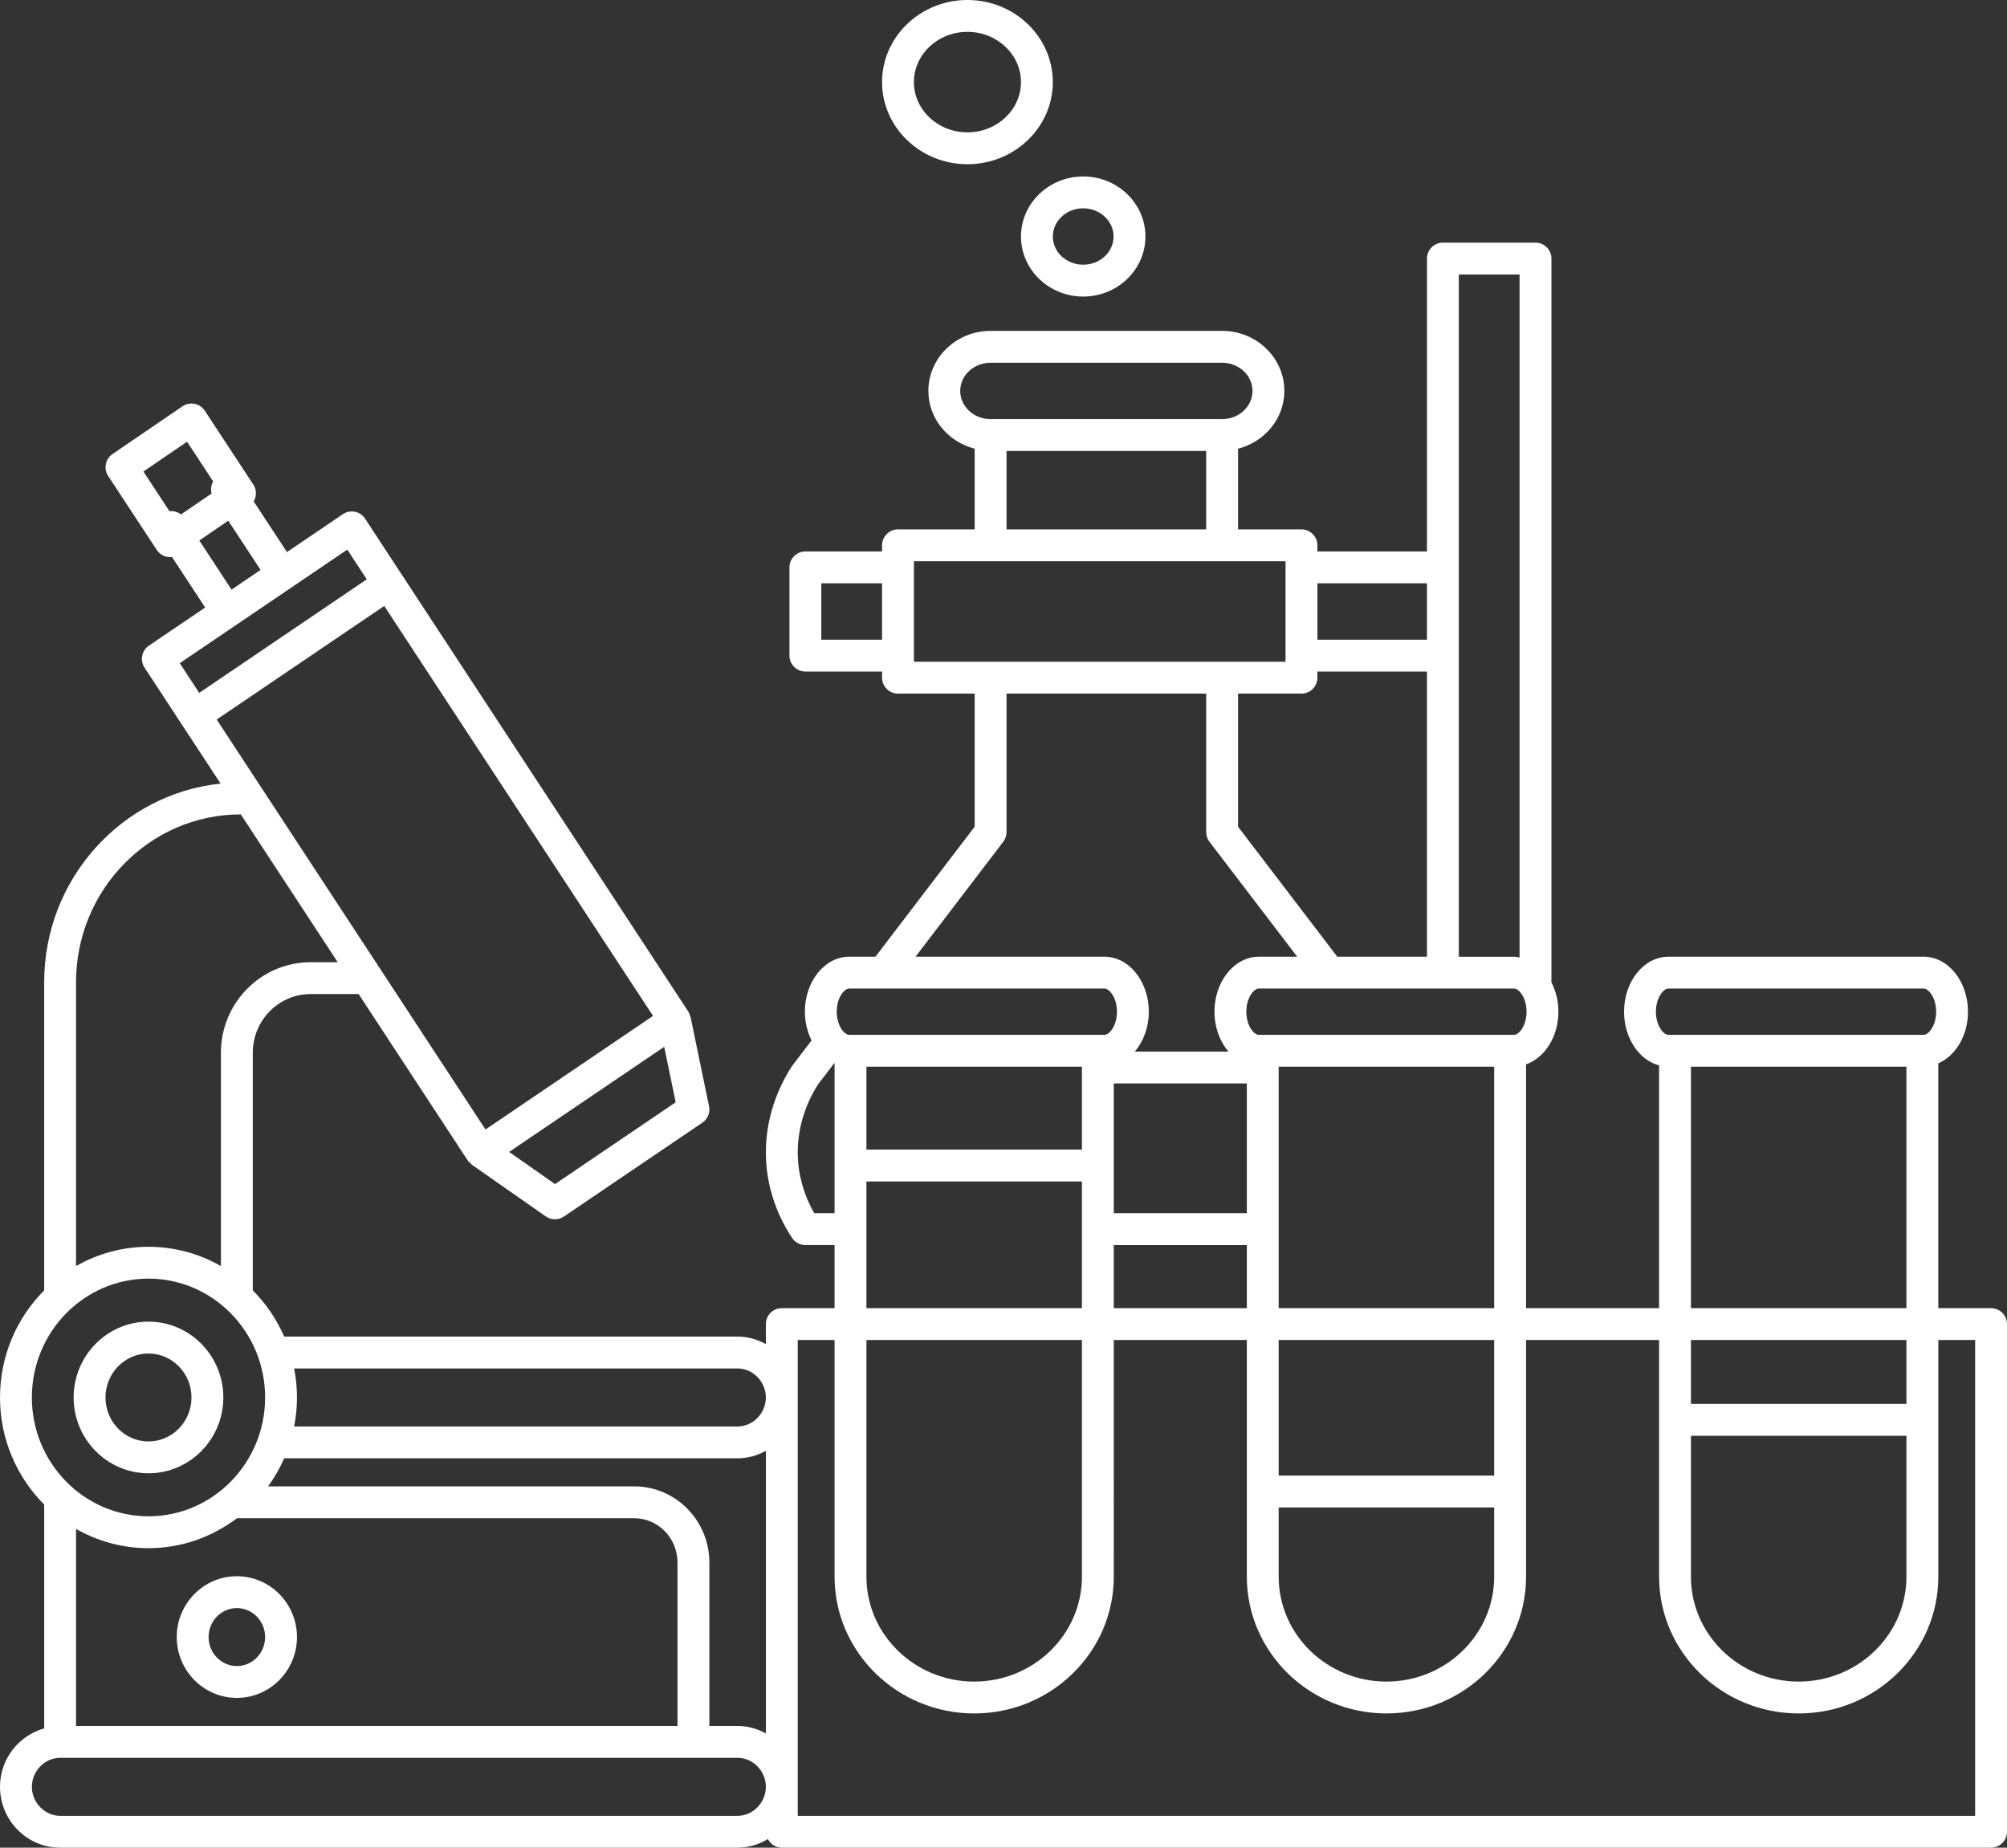 <?xml version="1.0" encoding="UTF-8" standalone="no"?><svg xmlns="http://www.w3.org/2000/svg" xmlns:xlink="http://www.w3.org/1999/xlink" fill="#ffffff" height="116" preserveAspectRatio="xMidYMid meet" version="1" viewBox="0.0 0.0 126.0 116.0" width="126" zoomAndPan="magnify"><rect x="0.0" y="0.0" width="126.0" height="116.0" fill="#333333" stroke="none"/><g id="change1_1"><path d="M9.322,92.496c2.591,0,4.699-2.136,4.699-4.761s-2.108-4.761-4.699-4.761s-4.699,2.136-4.699,4.761 S6.731,92.496,9.322,92.496z M9.322,84.975c1.488,0,2.699,1.238,2.699,2.761s-1.21,2.761-2.699,2.761s-2.699-1.238-2.699-2.761 S7.833,84.975,9.322,84.975z" fill="inherit"/><path d="M14.87,106.598c2.081,0,3.774-1.714,3.774-3.82s-1.693-3.82-3.774-3.82s-3.774,1.714-3.774,3.82 S12.789,106.598,14.87,106.598z M14.87,100.958c0.978,0,1.774,0.816,1.774,1.82s-0.796,1.82-1.774,1.82s-1.774-0.816-1.774-1.82 S13.892,100.958,14.87,100.958z" fill="inherit"/><path d="M125,82.129h-3.313V66.76c1.082-0.473,1.864-1.741,1.864-3.244c0-1.903-1.248-3.452-2.781-3.452h-16.03 c-1.534,0-2.781,1.548-2.781,3.452c0,1.655,0.944,3.039,2.199,3.373v15.24h-8.353V66.824c1.168-0.409,2.032-1.729,2.032-3.308 c0-0.679-0.164-1.308-0.438-1.843v-45.44c0-0.552-0.448-1-1-1h-5.814c-0.552,0-1,0.448-1,1v18.388h-6.878v-0.385 c0-0.552-0.448-1-1-1h-3.982v-5.065c1.668-0.429,2.907-1.886,2.907-3.629c0-2.079-1.753-3.77-3.907-3.77H62.19 c-2.154,0-3.907,1.691-3.907,3.77c0,1.743,1.239,3.2,2.907,3.629v5.065h-4.814c-0.552,0-1,0.448-1,1v0.385h-4.814 c-0.552,0-1,0.448-1,1v5.54c0,0.552,0.448,1,1,1h4.814v0.385c0,0.552,0.448,1,1,1h4.814v8.356l-6.23,8.162h-1.649 c-1.533,0-2.781,1.548-2.781,3.452c0,0.662,0.159,1.276,0.42,1.802l-1.225,1.608c-0.701,1.069-1.843,3.293-1.614,6.167 c0.13,1.628,0.689,3.229,1.617,4.628c0.186,0.279,0.498,0.447,0.833,0.447h1.833v3.96h-3.313c-0.552,0-1,0.448-1,1v1.255 c-0.531-0.29-1.129-0.469-1.774-0.469H17.843c-0.477-1.091-1.147-2.076-1.973-2.904V66.096c0-2.032,1.625-3.686,3.624-3.686h3.021 l6.849,10.446c0.042,0.064,0.104,0.108,0.158,0.16c0.037,0.036,0.062,0.08,0.106,0.111l0.012,0.008 c0.001,0.001,0.002,0.001,0.003,0.002l4.623,3.232c0.172,0.121,0.372,0.181,0.573,0.181c0.196,0,0.392-0.057,0.561-0.172 l8.696-5.895c0.335-0.227,0.5-0.634,0.418-1.03l-1.155-5.58c0-0.001-0.001-0.002-0.001-0.003l-0.004-0.017 c-0.01-0.05-0.041-0.088-0.058-0.135c-0.026-0.071-0.042-0.145-0.085-0.211L25.23,36.085c0,0,0,0,0,0c0,0,0,0,0,0l-2.31-3.524 c-0.147-0.224-0.377-0.38-0.64-0.432c-0.263-0.053-0.536,0.002-0.757,0.153l-3.508,2.378l-2.088-3.181 c0.186-0.318,0.196-0.724-0.02-1.052l-3.051-4.642c-0.147-0.224-0.378-0.38-0.642-0.432c-0.264-0.052-0.536,0.004-0.758,0.155 l-4.393,2.999c-0.45,0.308-0.571,0.919-0.272,1.375l3.05,4.642c0.147,0.224,0.379,0.38,0.642,0.432 c0.064,0.013,0.129,0.019,0.194,0.019c0.039,0,0.076-0.013,0.114-0.017l2.089,3.182l-3.533,2.395 c-0.452,0.306-0.575,0.919-0.275,1.376l4.777,7.285c-6.212,0.646-11.075,5.99-11.075,12.466v19.35C1.063,82.727,0,85.107,0,87.735 s1.063,5.008,2.774,6.725v14.052C1.18,108.959,0,110.426,0,112.18c0,2.106,1.693,3.82,3.774,3.82h42.534 c0.696,0,1.341-0.205,1.901-0.539c0.168,0.316,0.49,0.539,0.873,0.539H125c0.552,0,1-0.448,1-1V83.129 C126,82.577,125.552,82.129,125,82.129z M104.74,62.064h16.03c0.311,0,0.781,0.579,0.781,1.452s-0.47,1.452-0.781,1.452h-16.03 c-0.311,0-0.781-0.579-0.781-1.452S104.429,62.064,104.74,62.064z M106.158,66.968h13.529v15.161h-13.529V66.968z M106.158,90.141 h13.529v8.847c0,3.631-3.035,6.585-6.765,6.585s-6.764-2.954-6.764-6.585V90.141z M119.687,88.141h-13.529v-4.012h13.529V88.141z M80.276,94.64h13.529v4.348c0,3.631-3.034,6.585-6.764,6.585s-6.765-2.954-6.765-6.585V94.64z M93.805,92.64H80.276v-8.511h13.529 V92.64z M80.276,82.129V66.968h13.529v15.161H80.276z M54.395,66.968h13.529v5.206H54.395V66.968z M78.276,68.019v8.15h-8.353 v-8.15H78.276z M69.924,78.169h8.353v3.96h-8.353V78.169z M95.056,64.968h-16.03c-0.311,0-0.781-0.579-0.781-1.452 s0.47-1.452,0.781-1.452h16.03c0.311,0,0.781,0.579,0.781,1.452S95.367,64.968,95.056,64.968z M77.725,43.547h3.982 c0.552,0,1-0.448,1-1v-0.385h6.878v17.903h-5.63l-6.23-8.162V43.547z M91.585,17.234h3.814v42.874 c-0.114-0.018-0.226-0.043-0.343-0.043h-3.471V41.162v-5.54V17.234z M89.585,36.622v3.54h-6.878v-3.54H89.585z M60.283,24.543 c0-0.976,0.855-1.77,1.907-1.77h14.535c1.052,0,1.907,0.794,1.907,1.77c0,0.976-0.855,1.77-1.907,1.77h-5.814H62.19 C61.138,26.313,60.283,25.519,60.283,24.543z M63.19,28.313h12.535v4.924H63.19V28.313z M51.562,40.162v-3.54h3.814v3.54H51.562z M57.376,41.162v-5.54v-0.385h23.331v0.385v5.54v0.385H57.376V41.162z M62.985,52.848c0.133-0.174,0.205-0.388,0.205-0.607v-8.694 h12.535v8.694c0,0.219,0.072,0.433,0.205,0.607l5.509,7.217h-2.413c-1.533,0-2.781,1.548-2.781,3.452 c0,0.987,0.34,1.873,0.877,2.502h-5.876c0.537-0.63,0.877-1.515,0.877-2.502c0-1.903-1.248-3.452-2.781-3.452H57.477L62.985,52.848 z M53.312,62.064h16.03c0.311,0,0.781,0.579,0.781,1.452s-0.47,1.452-0.781,1.452h-16.03c-0.311,0-0.781-0.579-0.781-1.452 S53,62.064,53.312,62.064z M51.12,76.169c-0.448-0.782-0.907-1.885-1.014-3.234c-0.182-2.28,0.732-4.056,1.251-4.854l1.015-1.33 c0.008,0.003,0.015,0.006,0.023,0.009v9.409H51.12z M54.395,74.174h13.529v7.955H54.395V74.174z M54.395,84.129h13.529v14.859 c0,3.631-3.034,6.585-6.764,6.585s-6.765-2.954-6.765-6.585V84.129z M39.815,93.316H16.832c0.395-0.547,0.737-1.134,1.011-1.761 h28.465c0.645,0,1.243-0.18,1.774-0.469v17.742c-0.531-0.29-1.129-0.469-1.774-0.469h-1.774V98.097 C44.534,95.461,42.417,93.316,39.815,93.316z M46.308,85.915c0.961,0,1.774,0.834,1.774,1.821s-0.813,1.82-1.774,1.82H18.467 c0.114-0.59,0.177-1.197,0.177-1.82c0-0.623-0.063-1.231-0.177-1.821H46.308z M34.846,74.337l-2.883-2.016l9.735-6.599l0.721,3.482 L34.846,74.337z M30.479,70.911L13.604,45.173l10.519-7.13l16.875,25.738L30.479,70.911z M11.744,27.733l1.639,2.494 c-0.133,0.229-0.168,0.498-0.098,0.757l-1.924,1.313c-0.207-0.16-0.462-0.23-0.72-0.201l-1.638-2.493L11.744,27.733z M12.512,33.933l1.819-1.242l2.028,3.09l-1.823,1.236L12.512,33.933z M21.804,34.506l1.222,1.864l-10.519,7.13l-1.222-1.864 L21.804,34.506z M4.774,61.661c0-5.807,4.639-10.532,10.342-10.532h0.001l6.086,9.282h-1.71c-3.101,0-5.624,2.55-5.624,5.686 v13.388c-1.347-0.768-2.896-1.21-4.548-1.21s-3.201,0.443-4.548,1.21V61.661z M2,87.735c0-4.114,3.285-7.461,7.322-7.461 s7.322,3.347,7.322,7.461s-3.285,7.461-7.322,7.461S2,91.85,2,87.735z M9.322,97.197c2.082,0,4-0.705,5.554-1.88h24.94 c1.499,0,2.718,1.248,2.718,2.781v10.262H4.774V95.986C6.121,96.754,7.67,97.197,9.322,97.197z M46.308,114H3.774 C2.813,114,2,113.167,2,112.18s0.813-1.821,1.774-1.821h42.534c0.961,0,1.774,0.834,1.774,1.821S47.269,114,46.308,114z M124,114 H50.082V84.129h2.313v14.859c0,4.734,3.932,8.585,8.765,8.585c4.833,0,8.764-3.851,8.764-8.585V84.129h8.353v14.859 c0,4.734,3.932,8.585,8.765,8.585c4.833,0,8.764-3.851,8.764-8.585V84.129h8.353v14.859c0,4.734,3.932,8.585,8.764,8.585 c4.833,0,8.765-3.851,8.765-8.585V84.129H124V114z" fill="inherit"/><path d="M60.736,10.31c2.956,0,5.36-2.313,5.36-5.155S63.692,0,60.736,0s-5.36,2.313-5.36,5.155S57.781,10.31,60.736,10.31z M60.736,2c1.853,0,3.36,1.415,3.36,3.155s-1.507,3.155-3.36,3.155s-3.36-1.415-3.36-3.155S58.883,2,60.736,2z" fill="inherit"/><path d="M64.097,14.849c0,2.079,1.753,3.77,3.907,3.77s3.907-1.691,3.907-3.77s-1.752-3.77-3.907-3.77S64.097,12.771,64.097,14.849 z M68.004,13.079c1.051,0,1.907,0.794,1.907,1.77c0,0.976-0.855,1.77-1.907,1.77c-1.052,0-1.907-0.794-1.907-1.77 C66.097,13.873,66.952,13.079,68.004,13.079z" fill="inherit"/></g></svg>